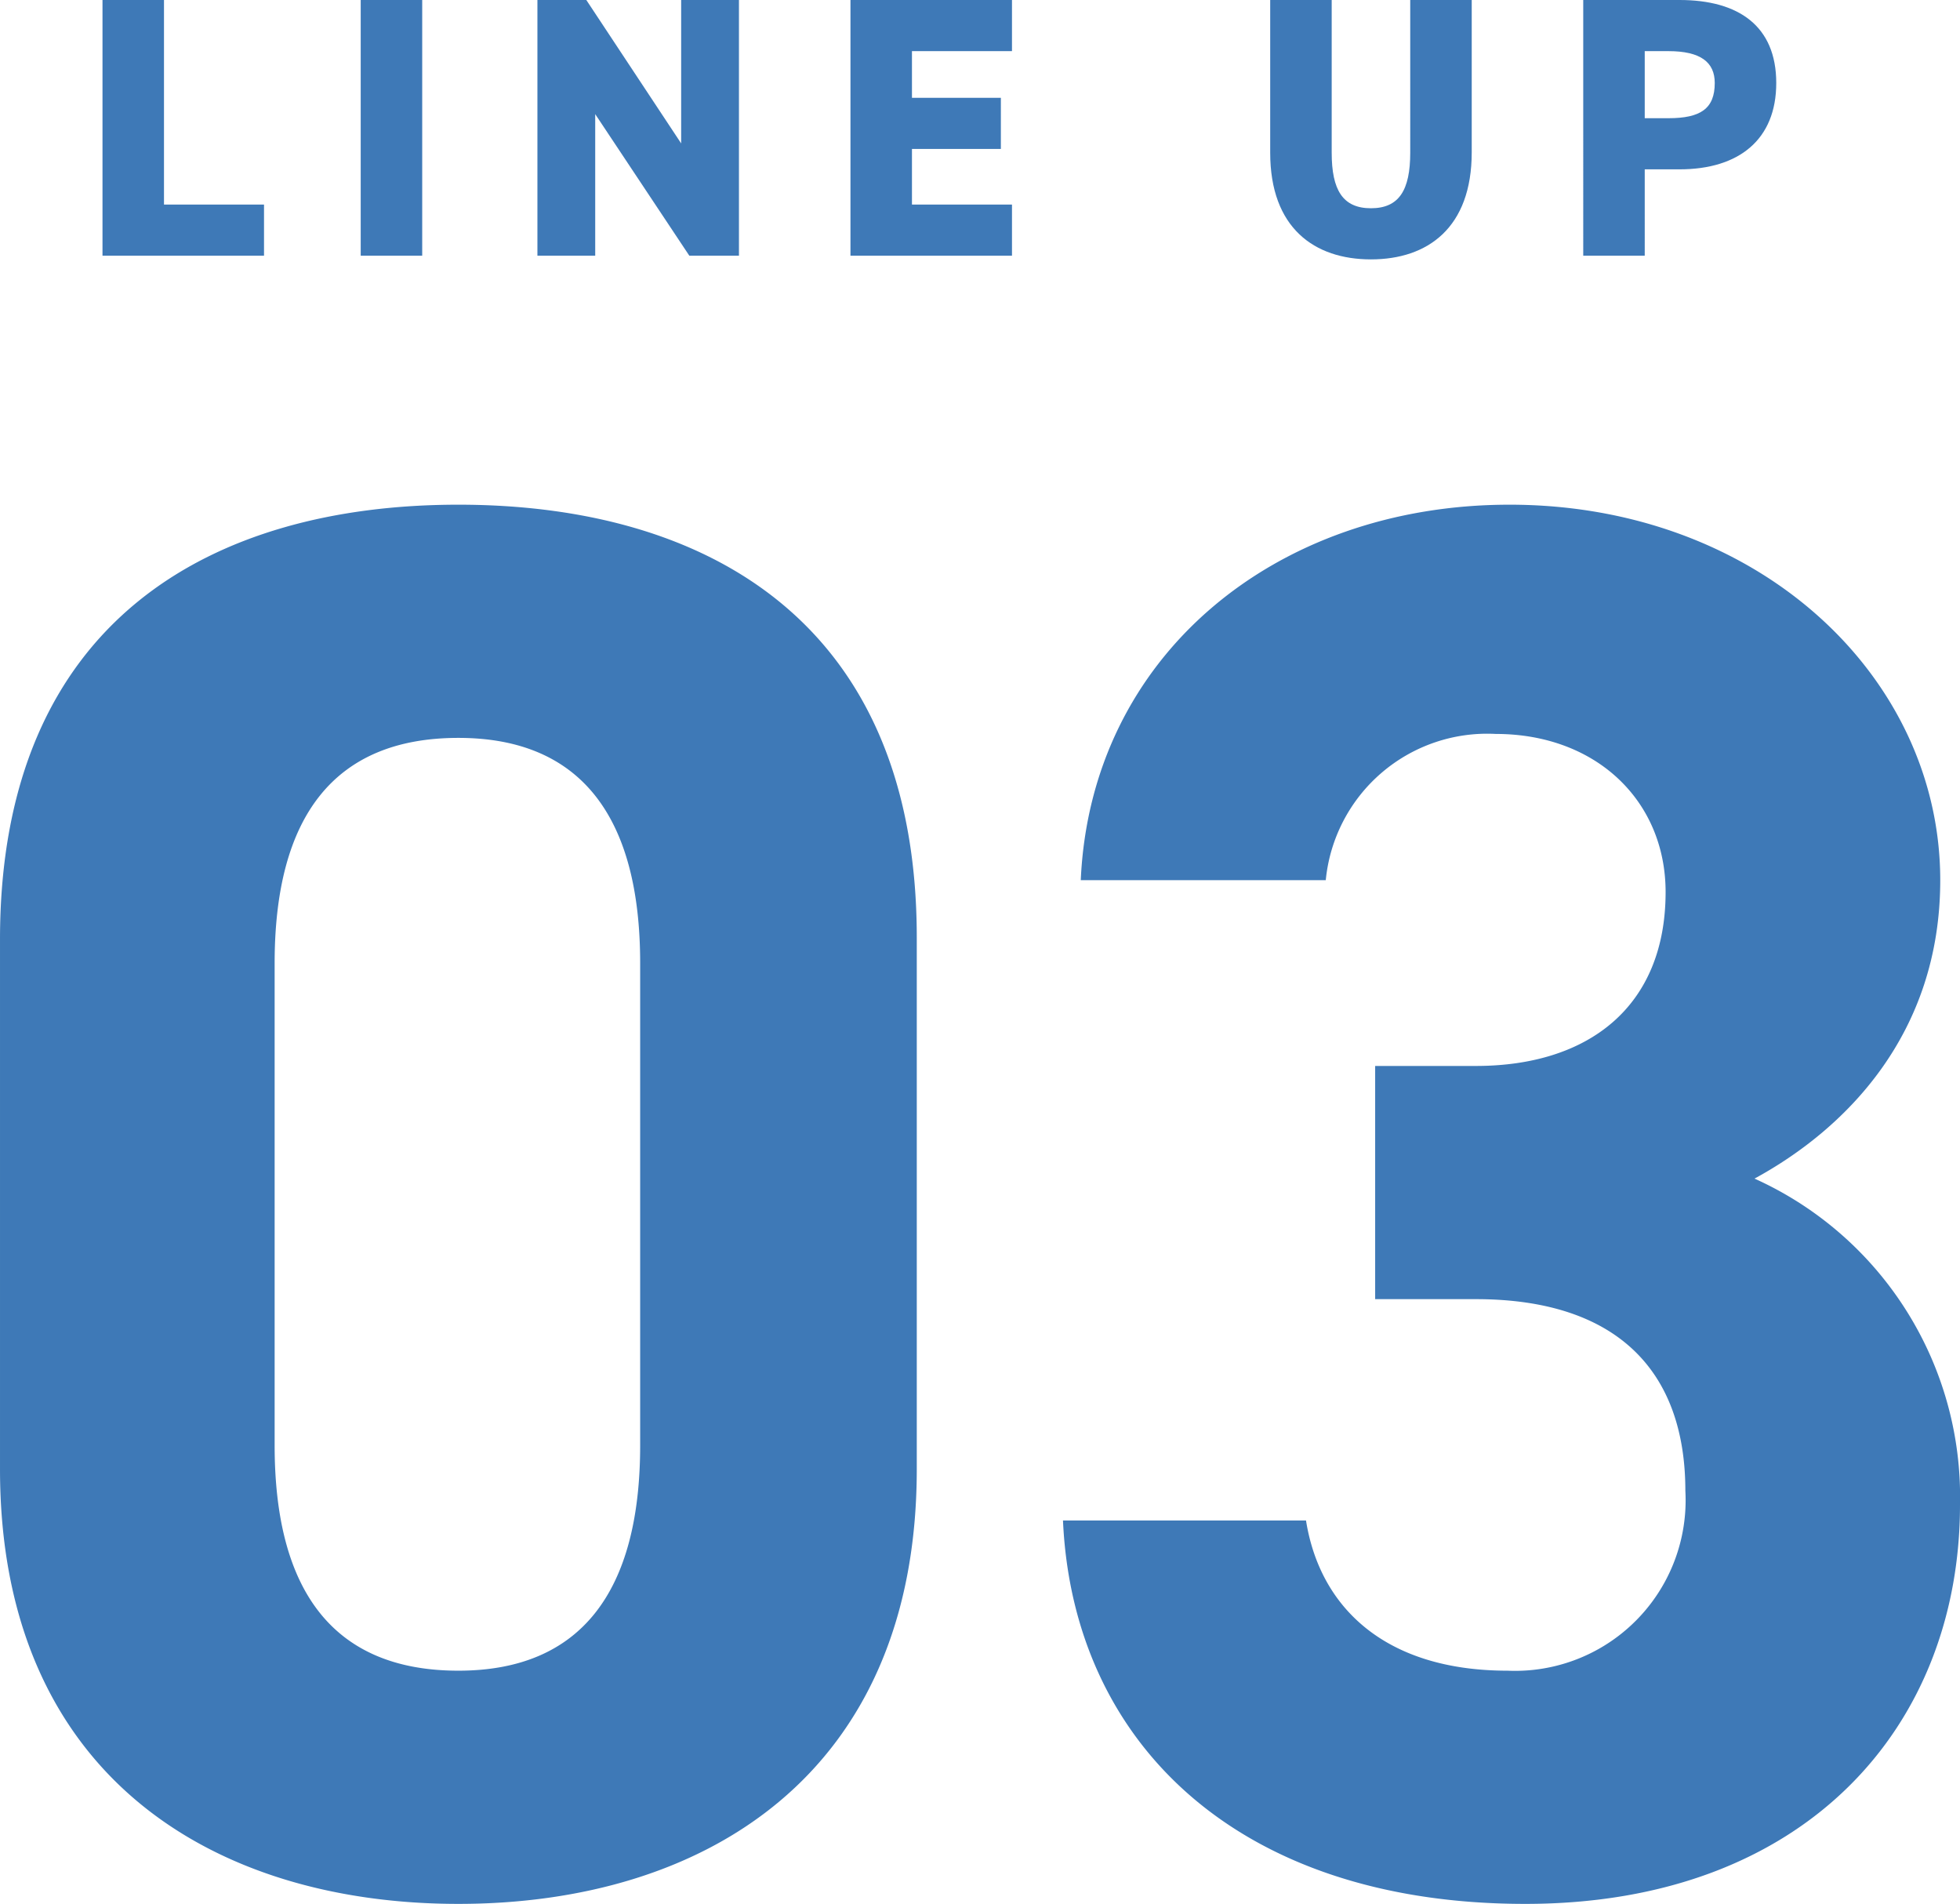 <svg xmlns="http://www.w3.org/2000/svg" width="79.36" height="77.07" viewBox="0 0 79.36 77.07">
  <g id="グループ_83839" data-name="グループ 83839" transform="translate(-747.84 -1237.65)">
    <path id="パス_142145" data-name="パス 142145" d="M-3.04-38.4c0-12.88-8.64-17.52-18.56-17.52s-18.56,4.64-18.56,17.6v21.44c0,12.4,8.64,17.6,18.56,17.6s18.56-5.2,18.56-17.6Zm-11.2,1.04v19.52c0,5.92-2.4,9.12-7.36,9.12-5.04,0-7.44-3.2-7.44-9.12V-37.36c0-5.92,2.4-9.12,7.44-9.12C-16.64-46.48-14.24-43.28-14.24-37.36Zm29.76,13.6H19.6c5.68,0,8.48,2.88,8.48,7.76a6.906,6.906,0,0,1-7.2,7.28c-4.96,0-7.6-2.56-8.16-6.08H2.88C3.28-5.84,9.92.72,21.6.72c11.36,0,17.6-7.2,17.6-16.16a14.121,14.121,0,0,0-8.32-13.2c3.68-2,7.52-5.84,7.52-12.08,0-8.24-7.36-15.2-17.44-15.2C11.44-55.92,4-49.76,3.6-40.72h9.92a6.566,6.566,0,0,1,6.88-5.92c4.08,0,6.88,2.72,6.88,6.4,0,4.64-3.12,7.04-7.68,7.04H15.52Z" transform="translate(788 1314)" fill="#3e79b7"/>
    <path id="パス_142146" data-name="パス 142146" d="M9.48,3.65H6.99V14h6.54V11.93H9.48Zm10.455,0h-2.49V14h2.49Zm10.485,0V9.455L26.58,3.65H24.6V14h2.34V8.27L30.75,14h2.01V3.65Zm6.855,0V14h6.54V11.93h-4.05V9.68h3.6V7.61h-3.6V5.72h4.05V3.65Zm22.665,0V9.83c0,1.515-.45,2.25-1.59,2.25s-1.59-.735-1.59-2.25V3.65H54.27V9.83c0,3.045,1.785,4.32,4.08,4.32s4.08-1.275,4.08-4.335V3.65Zm10.905,6.855c2.4,0,3.915-1.2,3.915-3.495,0-2.31-1.53-3.36-3.915-3.36h-3.9V14h2.49V10.505Zm-1.41-2.07V5.72h.96c1.305,0,1.875.45,1.875,1.29,0,1.035-.57,1.425-1.875,1.425Z" transform="translate(745 1234)" fill="#3e79b7"/>
  </g>
</svg>
